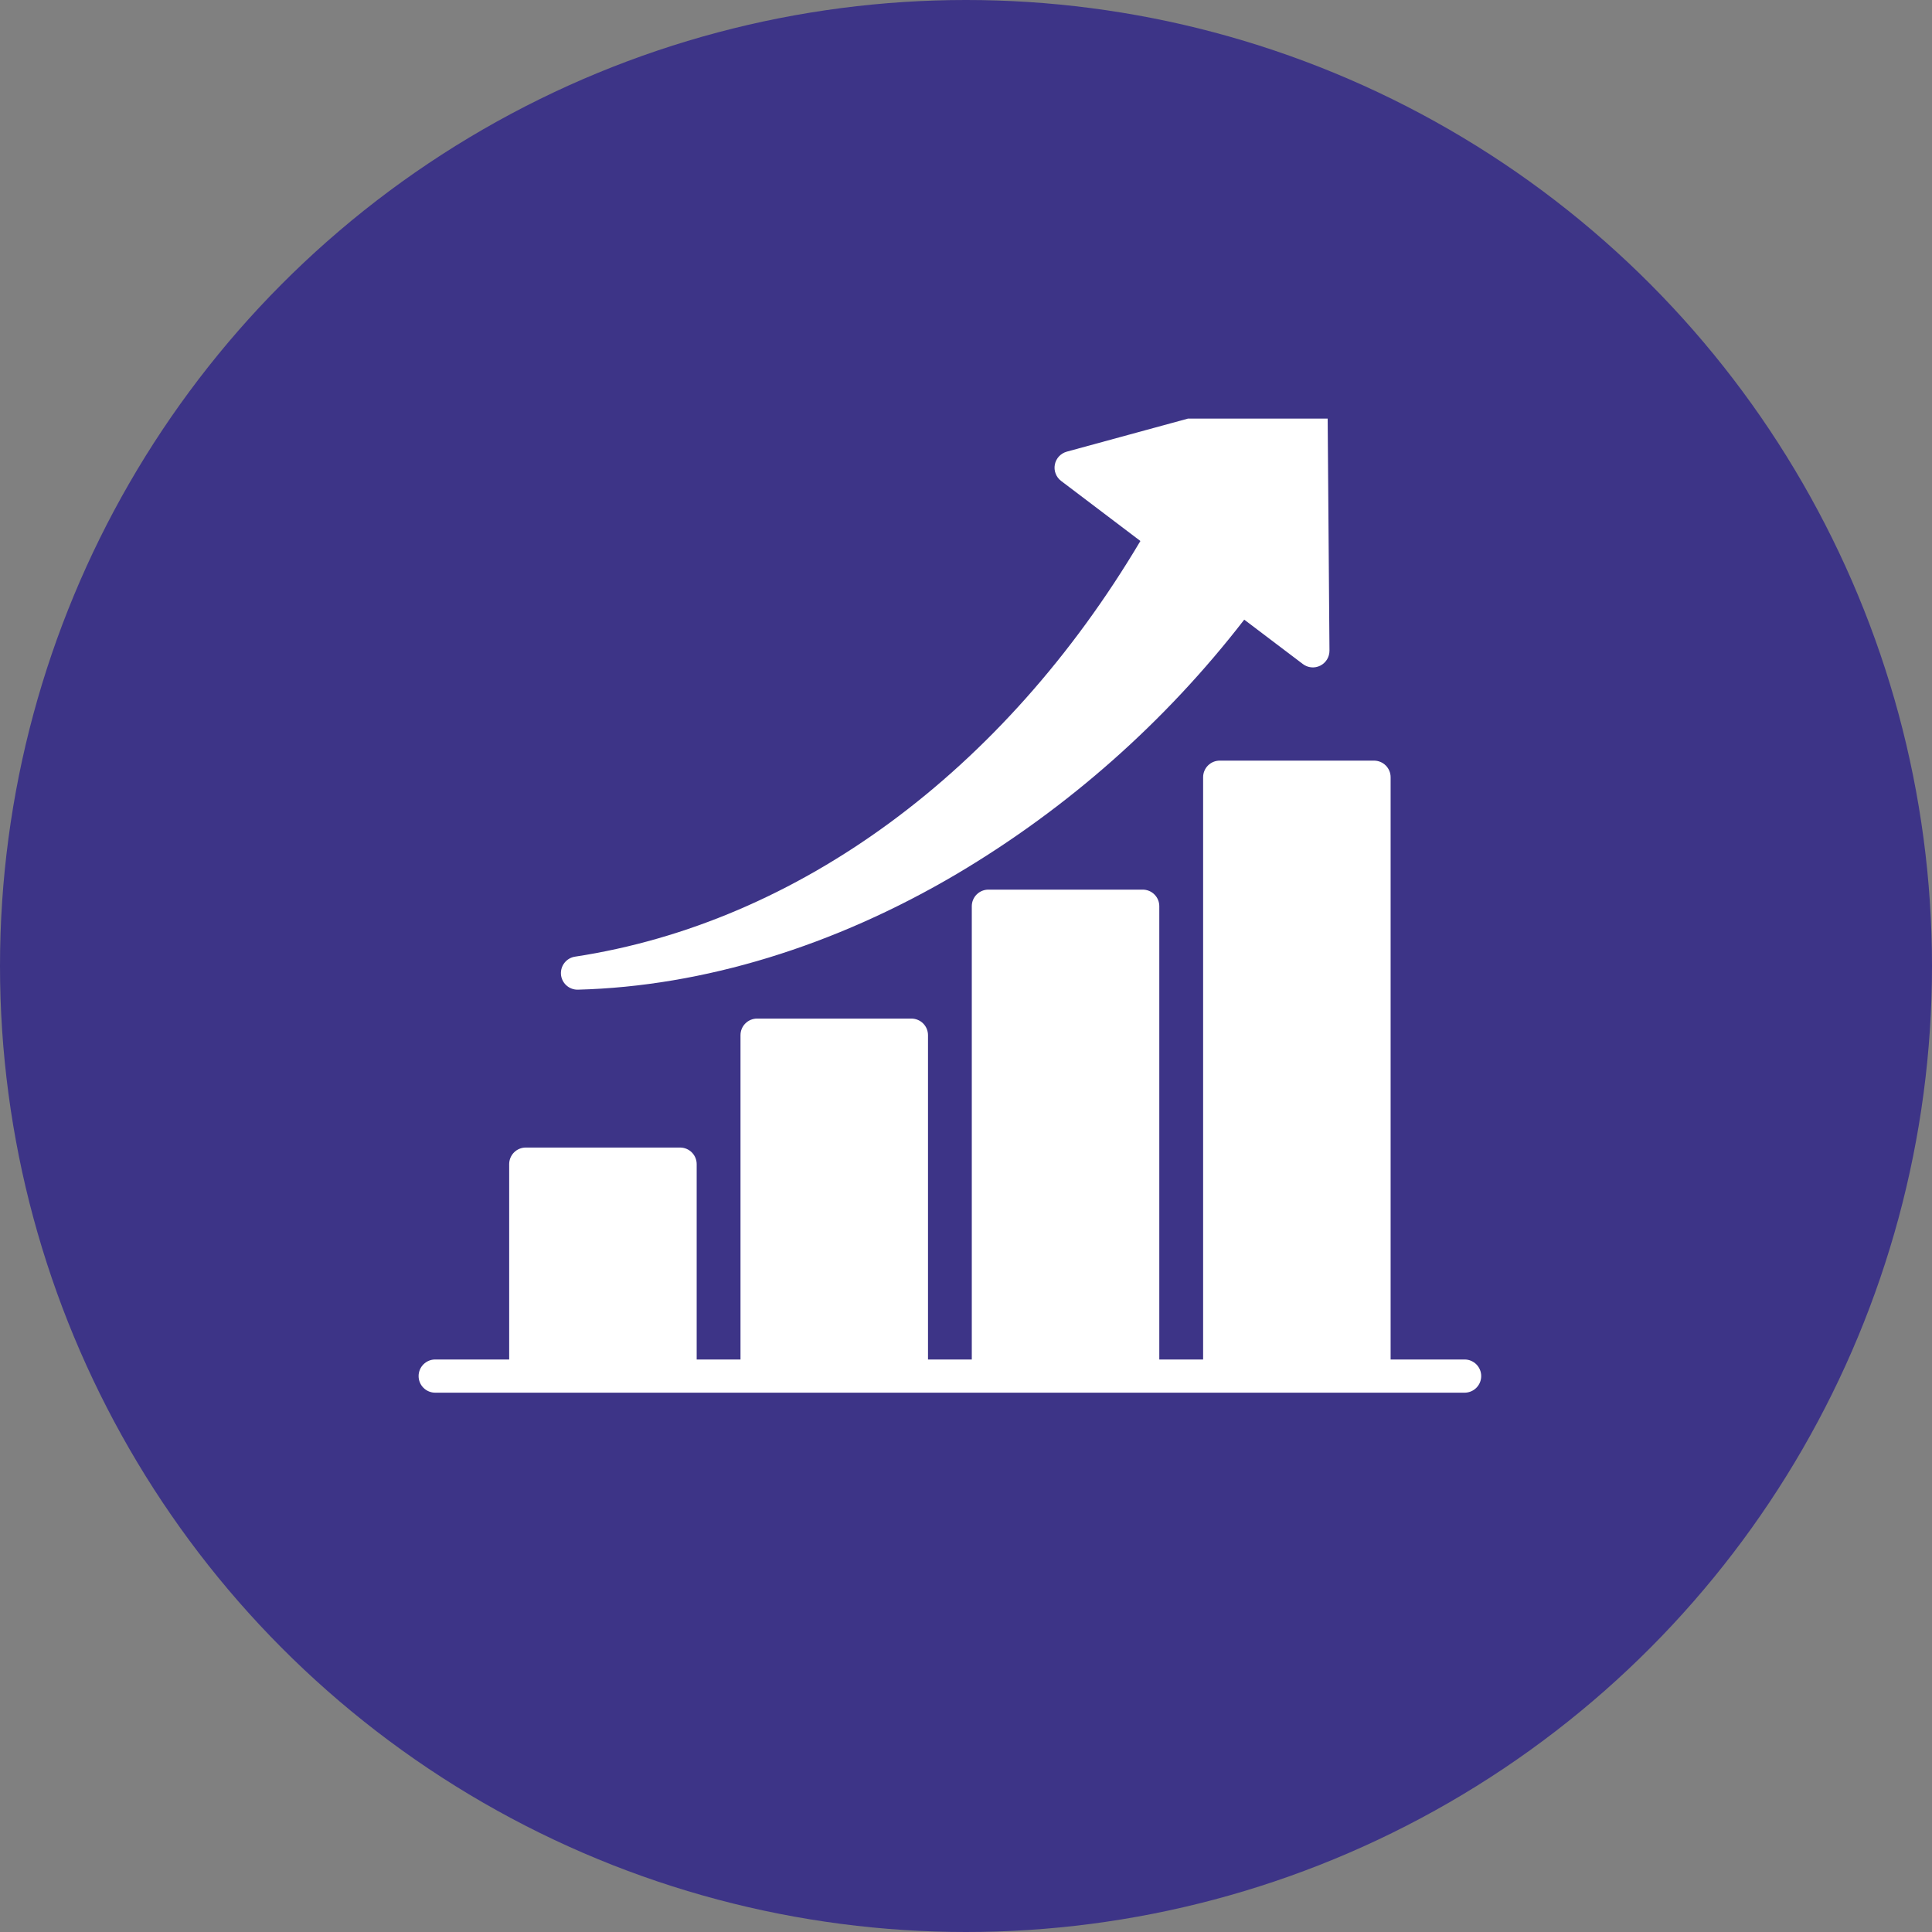 <svg width="60" height="60" viewBox="0 0 60 60" fill="none" xmlns="http://www.w3.org/2000/svg">
<rect x="0" y="0" width="60" height="60" fill="#808080" stroke="none"/>
<circle cx="30" cy="30" r="30" fill="#3D3487"/>
<g clip-path="url(#clip0_1447_560)">
<path fill-rule="evenodd" clip-rule="evenodd" d="M45.484 42.22H43.187V24.137C43.187 24.001 43.133 23.87 43.036 23.773C42.939 23.676 42.808 23.622 42.671 23.622H37.88C37.743 23.622 37.612 23.676 37.515 23.773C37.418 23.87 37.364 24.001 37.364 24.137V42.22H36.003V28.143C36.003 28.006 35.949 27.875 35.852 27.779C35.756 27.682 35.624 27.628 35.488 27.628H30.696C30.559 27.628 30.428 27.682 30.331 27.779C30.235 27.875 30.18 28.006 30.18 28.143V42.22H28.82V32.148C28.82 32.011 28.765 31.88 28.669 31.784C28.572 31.687 28.441 31.633 28.304 31.633H23.512C23.376 31.633 23.244 31.687 23.148 31.784C23.051 31.88 22.997 32.011 22.997 32.148V42.22H21.636V36.154C21.636 36.017 21.582 35.886 21.485 35.789C21.388 35.692 21.257 35.638 21.12 35.638H16.329C16.192 35.638 16.061 35.692 15.964 35.789C15.867 35.886 15.813 36.017 15.813 36.154V42.22H13.516C13.379 42.22 13.248 42.274 13.151 42.371C13.054 42.468 13 42.599 13 42.736C13 42.872 13.054 43.003 13.151 43.1C13.248 43.197 13.379 43.251 13.516 43.251H45.484C45.621 43.251 45.752 43.197 45.849 43.1C45.946 43.003 46 42.872 46 42.736C46 42.599 45.946 42.468 45.849 42.371C45.752 42.274 45.621 42.22 45.484 42.22ZM17.934 30.735C17.804 30.735 17.68 30.686 17.584 30.597C17.489 30.509 17.431 30.388 17.421 30.259C17.412 30.129 17.451 30.001 17.532 29.899C17.613 29.797 17.729 29.73 17.857 29.71C24.79 28.654 31.169 23.958 35.416 16.801L32.954 14.936C32.877 14.878 32.818 14.799 32.784 14.709C32.749 14.619 32.741 14.521 32.759 14.427C32.777 14.332 32.822 14.245 32.887 14.174C32.953 14.104 33.036 14.053 33.129 14.027L40.576 11.995C40.653 11.974 40.732 11.971 40.81 11.986C40.888 12.001 40.961 12.034 41.023 12.081C41.086 12.129 41.138 12.19 41.173 12.261C41.208 12.332 41.227 12.409 41.228 12.488L41.288 20.207C41.288 20.304 41.262 20.398 41.212 20.48C41.161 20.562 41.089 20.629 41.003 20.672C40.917 20.715 40.821 20.734 40.725 20.725C40.629 20.716 40.537 20.68 40.461 20.622L38.641 19.244C36.193 22.413 33.167 25.091 29.724 27.135C25.909 29.388 21.837 30.633 17.948 30.735H17.934Z" fill="white"/>
</g>
<defs>
<clipPath id="clip0_1447_560">
<rect width="33" height="33" fill="white" transform="translate(13 13)"/>
</clipPath>
</defs>
</svg>
